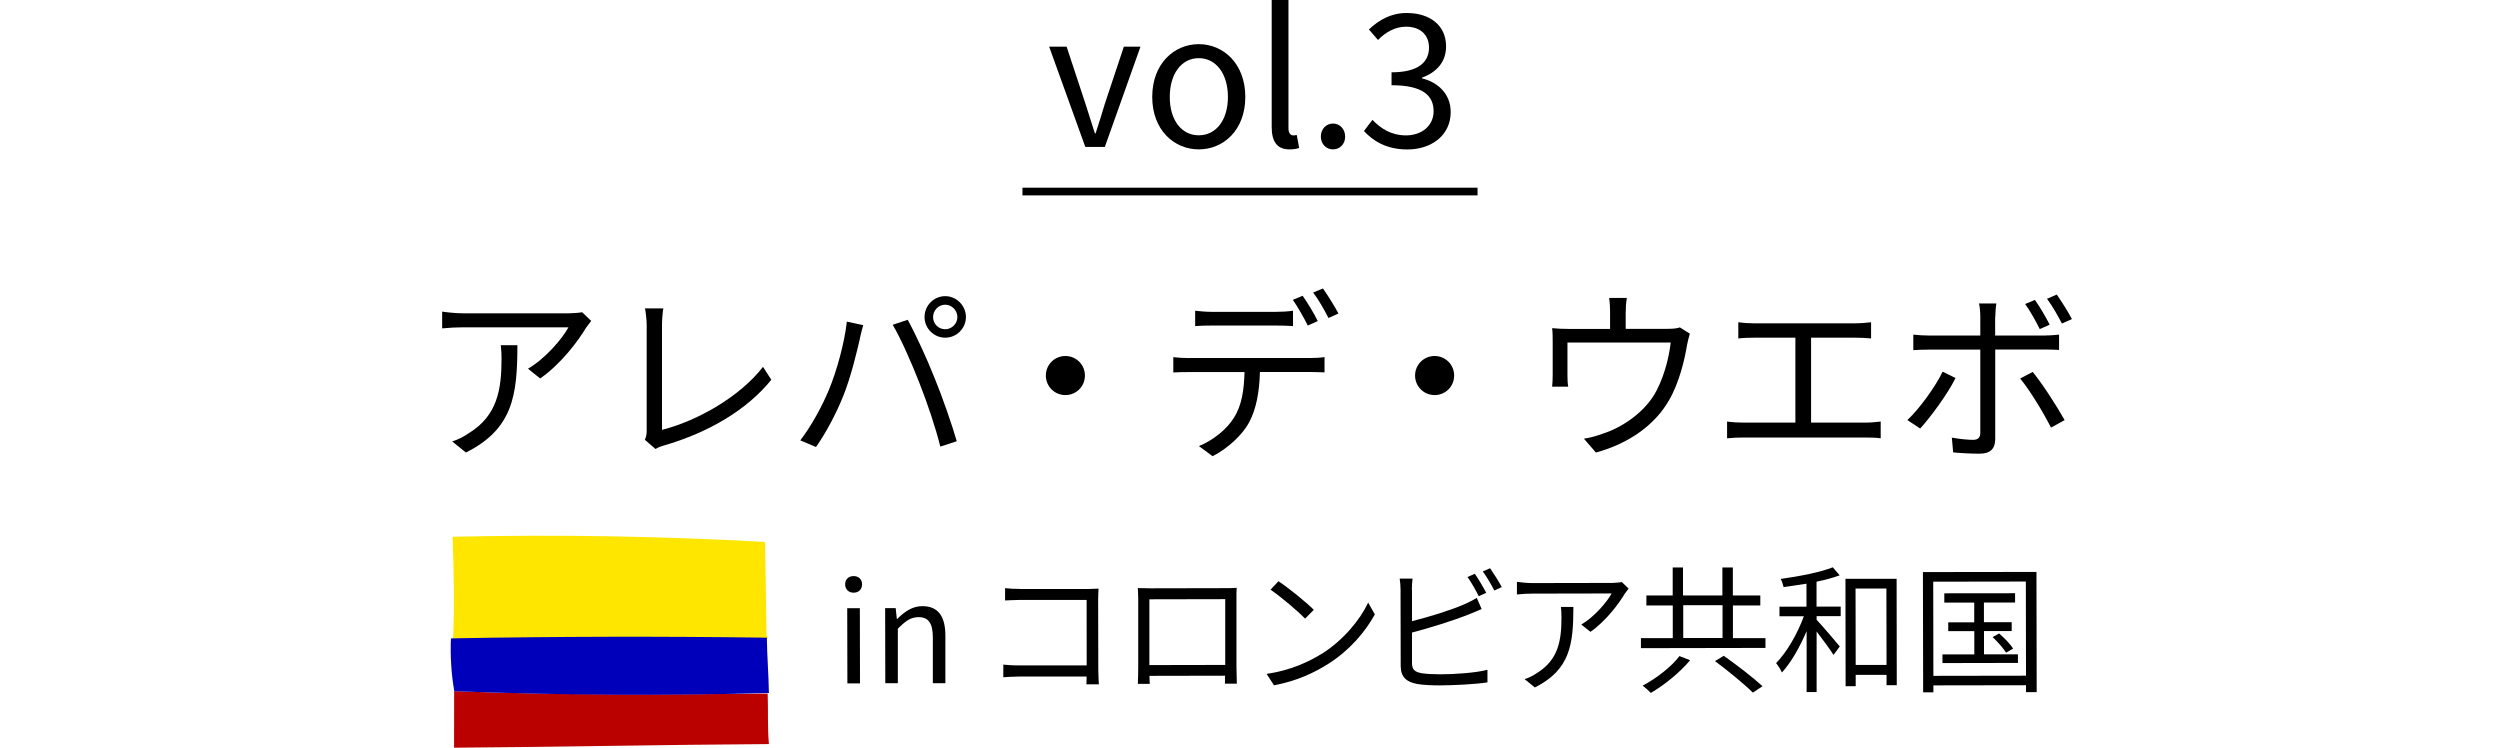 <?xml version="1.0" encoding="UTF-8"?><svg id="_レイヤー_2" xmlns="http://www.w3.org/2000/svg" viewBox="0 0 325 97.2"><defs><style>.cls-1,.cls-2{fill:none;}.cls-3{fill:#00b;}.cls-4{fill:#ffe600;}.cls-5{fill:#b00;}.cls-2{stroke:#000;stroke-miterlimit:10;}</style></defs><g id="_レイヤー_1-2"><path class="cls-4" d="M99.65,82.62c-.04-4.16-.15-8-.19-12.17-13.52-.75-27.08-.98-40.62-.67.14,4.39.27,8.9.05,13.29,2.24.61,4.83.63,7.15.48,10.82-.69,21.68-.68,32.51-.17.35.02.72.03,1.02-.15s.32-.36.08-.62Z"/><path class="cls-5" d="M99.96,96.73c-.2-2.21-.08-4.34-.16-6.56-13.77.13-27,.22-40.76-.32,0,2.45,0,4.9-.01,7.35,13.65-.09,27.28-.39,40.93-.47Z"/><path class="cls-3" d="M99.96,90.09c-.04-2.37-.24-4.82-.27-7.19-13.69-.19-27.38-.16-41.07.09-.09,2.3.04,4.6.44,6.87,13.76.52,27.14.61,40.9.23Z"/><path d="M109.87,75.95c0-.63.45-1.06,1.1-1.06.65,0,1.1.43,1.1,1.06,0,.67-.45,1.1-1.1,1.1-.65,0-1.1-.43-1.1-1.1ZM110.14,79.07h1.64s.02,9.77.02,9.77h-1.64s-.02-9.77-.02-9.77Z"/><path d="M115.09,79.06h1.35s.15,1.4.15,1.4h.05c.93-.92,1.94-1.66,3.27-1.66,2.05,0,2.99,1.33,2.99,3.83v6.19s-1.63,0-1.63,0v-5.98c-.01-1.84-.57-2.61-1.87-2.61-1.01,0-1.69.51-2.68,1.5v7.09s-1.63,0-1.63,0l-.02-9.78Z"/><path d="M132.6,76.57h8.88c.43-.02.97-.03,1.33-.05-.02.41-.05.97-.05,1.4l.02,9.29c0,.65.06,1.46.07,1.75h-1.62c.02-.2.02-.57.03-1.01h-8.8c-.74.02-1.55.05-2.03.09v-1.64c.47.05,1.24.11,2,.1h8.84s-.01-8.51-.01-8.51h-8.62c-.67.01-1.57.05-1.98.07v-1.6c.59.07,1.38.11,1.96.1Z"/><path d="M149.52,76.48l9.67-.02c.4,0,1.04,0,1.58-.04-.04.45-.03.95-.03,1.4v8.88c.02.58.04,1.98.05,2.18h-1.55c0-.12.02-.56.02-1.04l-9.83.02c.02.47.02.9.04,1.04h-1.55c.02-.23.05-1.56.05-2.19v-8.86c-.01-.41-.02-.97-.05-1.4.7.02,1.19.03,1.6.03ZM149.43,86.46l9.85-.02v-8.55s-9.86.02-9.86.02v8.55Z"/><path d="M171.86,84.98c2.77-1.75,4.96-4.42,6-6.64l.87,1.53c-1.22,2.25-3.32,4.71-6.04,6.42-1.8,1.14-4.07,2.24-7.07,2.8l-.96-1.48c3.15-.47,5.49-1.58,7.2-2.64ZM170.79,79.28l-1.13,1.14c-.9-.94-3.16-2.86-4.49-3.76l1.03-1.1c1.28.84,3.59,2.71,4.6,3.72Z"/><path d="M183.56,76.68v4.07c2.13-.53,4.97-1.39,6.84-2.21.54-.24,1.08-.51,1.58-.81l.63,1.44c-.5.22-1.15.51-1.69.71-2.02.81-5.13,1.77-7.36,2.35v3.96c0,.92.39,1.15,1.27,1.33.56.09,1.5.14,2.38.14,1.91,0,4.66-.19,6.16-.59v1.64c-1.56.24-4.26.38-6.23.39-1.06,0-2.14-.05-2.88-.18-1.39-.25-2.16-.88-2.17-2.34l-.02-9.9c0-.43-.04-1.04-.11-1.46h1.67c-.05.41-.09.95-.09,1.46ZM193.21,77.06l-.97.45c-.36-.74-.98-1.82-1.46-2.5l.95-.42c.45.65,1.1,1.75,1.48,2.46ZM195.23,76.32l-.97.45c-.4-.79-.99-1.8-1.5-2.48l.95-.42c.47.67,1.17,1.78,1.52,2.45Z"/><path d="M211.23,77.16c-.72,1.23-2.42,3.55-4.47,4.98l-1.19-.95c1.65-.96,3.34-2.92,3.94-4.04l-10.26.02c-.67,0-1.35.04-2.05.11v-1.64c.63.09,1.38.16,2.05.16l10.33-.02c.34,0,.99-.06,1.26-.11l.88.85c-.12.18-.36.45-.49.65ZM199.53,89.37l-1.33-1.08c.5-.16,1.12-.45,1.62-.81,2.79-1.72,3.18-4.27,3.17-7.28,0-.43-.02-.83-.07-1.3h1.62c0,4.88-.42,8.17-5.01,10.47Z"/><path d="M229.51,82.93v1.3s-16.19.03-16.19.03v-1.3s4.14,0,4.14,0v-4.25s-3.43,0-3.43,0v-1.3s3.42,0,3.42,0v-3.64s1.34,0,1.34,0v3.64s5.12,0,5.12,0v-3.64s1.36,0,1.36,0v3.64s3.57,0,3.57,0v1.3s-3.56,0-3.56,0v4.25s4.22,0,4.22,0ZM219.72,85.82c-1.28,1.55-3.31,3.21-5.11,4.26-.25-.27-.74-.7-1.06-.95,1.76-.92,3.78-2.49,4.78-3.84l1.39.54ZM218.82,82.94h5.11s0-4.26,0-4.26h-5.11s0,4.26,0,4.26ZM224.1,85.26c1.66,1.17,3.89,2.89,5.03,3.95l-1.26.83c-1.06-1.06-3.23-2.84-4.92-4.1l1.15-.69Z"/><path d="M236.16,78.86h3.13s0,1.24,0,1.24h-3.13s0,.47,0,.47c.68.72,2.56,2.91,3.01,3.47l-.81,1.1c-.42-.68-1.43-2.03-2.2-3.04v7.87s-1.3,0-1.3,0v-7.92c-.89,2.09-2.06,4.13-3.21,5.37-.16-.36-.5-.9-.76-1.22,1.37-1.37,2.8-3.84,3.61-6.09h-3.17s0-1.24,0-1.24h3.51s0-2.99,0-2.99c-1.01.16-2.02.31-2.97.44-.07-.32-.22-.76-.38-1.06,2.38-.33,5.18-.87,6.77-1.51l.9,1.04c-.83.31-1.89.6-3.01.83v3.24ZM246.56,75.23l.02,13.85h-1.33s0-1.35,0-1.35h-4.01s0,1.48,0,1.48h-1.31s-.02-13.97-.02-13.97h6.66ZM245.25,86.43l-.02-9.92h-4.01s.02,9.93.02,9.93h4.01Z"/><path d="M264.74,74.35l.03,15.63h-1.39s0-.9,0-.9l-12.04.02v.9s-1.33,0-1.33,0l-.03-15.63,14.76-.02ZM263.38,87.84l-.02-12.24-12.04.02.02,12.24,12.04-.02ZM262.33,85.05v1.13s-9.81.02-9.81.02v-1.13s4.14,0,4.14,0v-3.02s-3.39,0-3.39,0v-1.15s3.38,0,3.38,0v-2.56s-3.89,0-3.89,0v-1.21s9.2-.01,9.2-.01v1.21s-4.05,0-4.05,0v2.56s3.61,0,3.61,0v1.15s-3.6,0-3.6,0v3.02s4.42,0,4.42,0ZM259.89,82.35c.67.58,1.46,1.4,1.82,1.96l-.92.54c-.34-.56-1.1-1.42-1.75-2.03l.85-.47Z"/><path d="M76.2,42.58c-.96,1.63-3.24,4.73-5.98,6.62l-1.58-1.27c2.21-1.27,4.46-3.89,5.26-5.38h-13.68c-.89,0-1.8.05-2.74.14v-2.18c.84.12,1.85.22,2.74.22h13.78c.46,0,1.32-.07,1.68-.14l1.18,1.13c-.17.24-.48.6-.65.86ZM60.57,58.83l-1.78-1.44c.67-.22,1.49-.6,2.16-1.08,3.72-2.28,4.25-5.69,4.25-9.7,0-.58-.02-1.1-.1-1.73h2.16c0,6.5-.58,10.9-6.7,13.95Z"/><path d="M84.07,56v-13.73c0-.62-.12-1.7-.22-2.18h2.38c-.1.6-.17,1.49-.17,2.18v13.61c4.58-1.15,10.15-4.32,13.13-8.19l1.08,1.68c-3.12,3.86-8.06,6.84-14.04,8.57-.26.07-.62.19-1.01.43l-1.39-1.2c.17-.38.24-.7.24-1.18Z"/><path d="M110.08,41.81l2.14.46c-.14.53-.34,1.22-.43,1.73-.34,1.51-1.18,5.06-2.18,7.51-.89,2.21-2.18,4.68-3.53,6.6l-2.04-.86c1.51-1.99,2.86-4.51,3.7-6.53,1.03-2.47,2.04-6.12,2.35-8.9ZM116.06,42.22l1.94-.65c.96,1.73,2.5,5.04,3.5,7.58.98,2.38,2.26,6.05,2.88,8.21l-2.14.7c-.6-2.45-1.7-5.69-2.71-8.26-.96-2.47-2.42-5.81-3.48-7.58ZM122.88,38.5c1.46,0,2.69,1.22,2.69,2.71s-1.22,2.69-2.69,2.69-2.69-1.2-2.69-2.69,1.2-2.71,2.69-2.71ZM122.88,42.8c.86,0,1.58-.72,1.58-1.58s-.72-1.61-1.58-1.61-1.58.72-1.58,1.61.7,1.58,1.58,1.58Z"/><path d="M141.04,48.82c0,1.42-1.13,2.54-2.54,2.54s-2.54-1.13-2.54-2.54,1.13-2.54,2.54-2.54,2.54,1.13,2.54,2.54Z"/><path d="M154.6,46.54h15.72c.5,0,1.3-.02,1.87-.12v1.99c-.53-.02-1.3-.05-1.87-.05h-6.53c-.07,2.59-.46,4.78-1.42,6.58-.86,1.58-2.69,3.31-4.73,4.37l-1.78-1.32c1.87-.77,3.6-2.16,4.54-3.67,1.06-1.66,1.32-3.67,1.39-5.95h-7.2c-.72,0-1.42,0-2.06.05v-1.99c.65.07,1.32.12,2.06.12ZM157.56,40.54h8.3c.7,0,1.54-.05,2.23-.14v1.99c-.7-.05-1.54-.07-2.23-.07h-8.28c-.79,0-1.58.02-2.21.07v-1.99c.7.07,1.42.14,2.18.14ZM171.31,41.74l-1.3.58c-.48-.98-1.3-2.42-1.94-3.34l1.27-.53c.6.84,1.49,2.3,1.97,3.29ZM174,40.76l-1.3.58c-.53-1.06-1.3-2.4-1.99-3.31l1.27-.53c.62.86,1.56,2.38,2.02,3.26Z"/><path d="M189.04,48.82c0,1.42-1.13,2.54-2.54,2.54s-2.54-1.13-2.54-2.54,1.13-2.54,2.54-2.54,2.54,1.13,2.54,2.54Z"/><path d="M211.34,40.52v2.23h5.38c.89,0,1.34-.07,1.66-.19l1.3.82c-.12.36-.26.98-.36,1.44-.31,1.92-1.01,4.92-2.35,7.22-1.8,3.14-5.11,5.59-9.5,6.79l-1.56-1.8c.82-.12,1.73-.38,2.5-.67,2.4-.77,5.04-2.57,6.5-4.82,1.3-2.04,2.06-4.94,2.28-7.01h-13.42v4.3c0,.43.02,1.06.1,1.44h-2.09c.05-.43.07-1.08.07-1.54v-4.22c0-.5,0-1.32-.07-1.85.7.07,1.39.1,2.23.1h5.3v-2.23c0-.5-.02-1.06-.12-1.8h2.3c-.12.74-.14,1.3-.14,1.8Z"/><path d="M228,42.03h13.2c.72,0,1.46-.07,2.04-.14v2.11c-.6-.07-1.37-.1-2.04-.1h-5.76v11.04h7.06c.72,0,1.37-.07,1.99-.14v2.18c-.65-.1-1.51-.1-1.99-.1h-15.87c-.65,0-1.37.02-2.11.1v-2.18c.72.1,1.46.14,2.11.14h6.77v-11.04h-5.4c-.46,0-1.42.02-2.02.1v-2.11c.62.1,1.54.14,2.02.14Z"/><path d="M249.62,55.71l-1.66-1.1c1.58-1.49,3.65-4.34,4.58-6.29l1.68.82c-1.01,2.06-3.26,5.11-4.61,6.58ZM259.37,41.17v2.45h6.34c.58,0,1.37-.05,1.97-.12v1.99c-.65-.05-1.37-.05-1.94-.05h-6.36v11.62c0,1.27-.62,1.92-2.06,1.92-1.01,0-2.45-.07-3.41-.17l-.17-1.92c1.03.19,2.14.29,2.76.29s.94-.29.94-.91v-10.82h-6.67c-.72,0-1.39.02-2.04.07v-2.02c.67.07,1.27.12,2.04.12h6.67v-2.47c0-.53-.07-1.34-.17-1.7h2.26c-.07.34-.14,1.2-.14,1.73ZM268.41,54.61l-1.78.98c-.94-1.87-2.74-4.87-4.01-6.38l1.63-.86c1.27,1.54,3.19,4.54,4.15,6.26ZM266.47,42.2l-1.3.58c-.48-.98-1.25-2.35-1.9-3.26l1.27-.53c.6.84,1.42,2.23,1.92,3.22ZM269.35,41.48l-1.3.58c-.53-1.03-1.27-2.33-1.94-3.22l1.27-.55c.62.89,1.51,2.3,1.97,3.19Z"/><path d="M136.38,6.07h2.28l2.45,7.42c.41,1.27.82,2.62,1.22,3.84h.1c.41-1.22.82-2.57,1.2-3.84l2.47-7.42h2.16l-4.63,13.03h-2.54l-4.7-13.03Z"/><path d="M149.79,12.6c0-4.34,2.86-6.86,6.05-6.86s6.05,2.52,6.05,6.86-2.86,6.82-6.05,6.82-6.05-2.5-6.05-6.82ZM159.63,12.6c0-3-1.54-5.04-3.79-5.04s-3.77,2.04-3.77,5.04,1.51,4.99,3.77,4.99,3.79-1.99,3.79-4.99Z"/><path d="M165.32,16.51V0h2.18v16.66c0,.67.29.94.62.94.12,0,.22,0,.46-.05l.31,1.68c-.31.12-.67.19-1.27.19-1.63,0-2.3-1.06-2.3-2.9Z"/><path d="M171.71,17.76c0-1.01.72-1.7,1.58-1.7s1.58.7,1.58,1.7-.72,1.66-1.58,1.66-1.58-.67-1.58-1.66Z"/><path d="M177.32,17.02l1.1-1.44c1.03,1.08,2.38,2.02,4.37,2.02s3.58-1.22,3.58-3.14c0-2.04-1.42-3.38-5.47-3.38v-1.68c3.62,0,4.87-1.42,4.87-3.22,0-1.66-1.15-2.71-2.98-2.71-1.42,0-2.67.72-3.65,1.73l-1.18-1.37c1.32-1.25,2.88-2.14,4.92-2.14,2.95,0,5.11,1.56,5.11,4.34,0,2.06-1.27,3.38-3.12,4.06v.1c2.06.5,3.72,2.02,3.72,4.37,0,3.05-2.52,4.87-5.64,4.87-2.76,0-4.49-1.15-5.64-2.4Z"/><line class="cls-2" x1="132.92" y1="24.9" x2="192.08" y2="24.9"/><rect class="cls-1" y="8.24" width="325" height="88.38"/></g></svg>